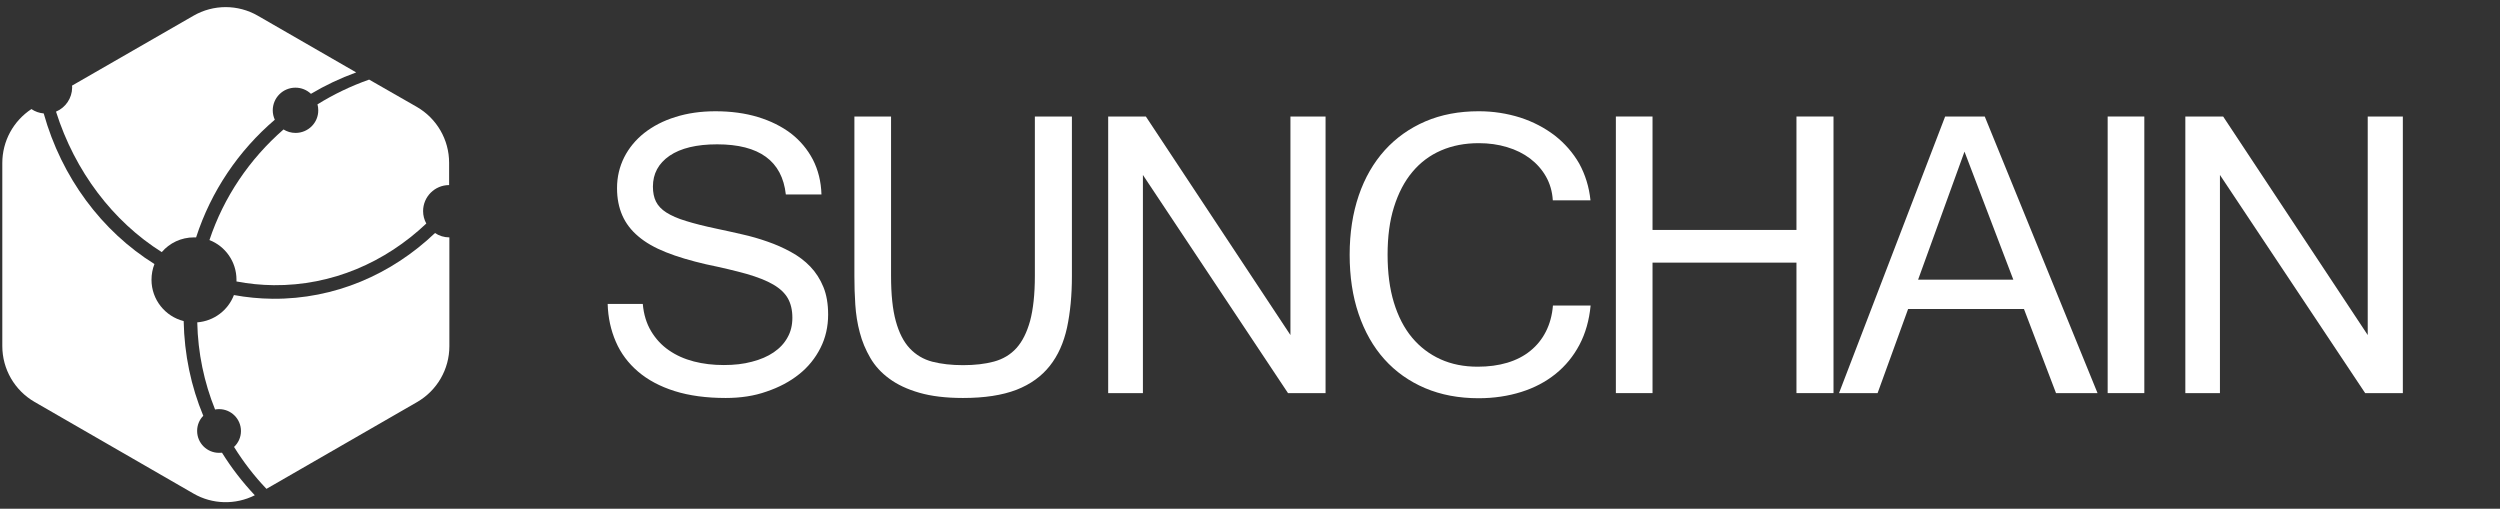 <?xml version="1.0" encoding="utf-8"?>
<!-- Generator: Adobe Illustrator 23.0.0, SVG Export Plug-In . SVG Version: 6.00 Build 0)  -->
<svg version="1.1" xmlns="http://www.w3.org/2000/svg" xmlns:xlink="http://www.w3.org/1999/xlink" x="0px" y="0px"
	 viewBox="0 0 1950.5 396.9" style="enable-background:new 0 0 1950.5 396.9;" xml:space="preserve">
<rect x="0" y="0" width="1950.5" height="396.9" fill="#333333" stroke="none"/>
<style type="text/css">
	.st0{display:none;}
	.st1{display:inline;fill:#1A171B;}
	.st2{fill:#FFFFFF;}
</style>
<g id="Calque_3" class="st0">
	<rect x="-1.2" y="0.2" class="st1" width="2194" height="642"/>
</g>
<g id="logo_normal">
	<g>
		<path class="st2" d="M170.9,353.3c-9.4,0-17.1-7.6-17.1-17.1c0-4.6,1.8-8.8,4.8-11.8c-9.5-22.8-14.8-47.8-15.3-73.9
			c-14.4-3.6-25.1-16.7-25.1-32.2c0-4.3,0.8-8.5,2.3-12.3c-41.1-25.6-72.4-67.5-86.4-117.5c-3.5-0.3-6.8-1.5-9.6-3.4
			c-14.1,9.3-22.7,25-22.7,42.1V270c0,18,9.6,34.6,25.2,43.6l124,71.5c14.7,8.5,32.7,8.9,47.8,1.3c-9.6-10.2-18.2-21.3-25.6-33.2
			C172.5,353.3,171.7,353.3,170.9,353.3z"/>
		<path class="st2" d="M212.7,233.1c-10.3-0.1-20.4-1.1-30.2-2.9c-4.5,11.8-15.5,20.3-28.6,21.3c0.5,24,5.4,46.9,13.9,68
			c1-0.2,2-0.3,3.1-0.3c9.4,0,17.1,7.6,17.1,17.1c0,4.9-2.1,9.3-5.4,12.4c7.3,11.7,15.7,22.7,25.3,32.7l117.5-67.7
			c15.6-9,25.2-25.6,25.2-43.6v-84.9c-4.1,0-8-1.2-11.2-3.4C305.6,214,261.2,233.5,212.7,233.1z"/>
		<path class="st2" d="M43.7,87.1c14.8,46.7,44.4,85.6,82.5,109.6c6.1-7.1,15.1-11.5,25.2-11.5c0.5,0,1.1,0,1.6,0
			c11.7-36.1,33.2-67.7,61.4-91.8c-1-2.2-1.6-4.7-1.6-7.3c0-9.8,7.9-17.7,17.7-17.7c4.7,0,8.9,1.8,12.1,4.8
			c11.1-6.6,22.9-12.2,35.3-16.7l-76.7-44.2c-15.6-9-34.7-9-50.3,0L56.2,66.8c0,0.5,0.1,1,0.1,1.5C56.2,76.7,51.1,84,43.7,87.1z"/>
		<path class="st2" d="M230.6,103.7c-3.5,0-6.7-1-9.4-2.7c-26.5,23.1-46.6,52.7-57.8,86.3c12.4,4.8,21.1,16.9,21.1,30.9
			c0,0.5,0,0.9,0,1.4c9.5,1.8,19.2,2.8,29.1,2.9c45.3,0.4,86.9-17.7,119-48.1c-1.6-2.9-2.5-6.2-2.5-9.7c0-11.2,9.1-20.3,20.3-20.3
			v-17.4c0-18-9.6-34.6-25.2-43.6L288,62.1c-14.2,5-27.7,11.5-40.3,19.3c0.4,1.5,0.6,3,0.6,4.6C248.4,95.8,240.4,103.7,230.6,103.7z
			"/>
	</g>
</g>
<g id="txt">
	<g>
		<path class="st2" d="M566.2,310.5c-15.2,0-28.5-1.8-39.9-5.4c-11.4-3.6-20.9-8.7-28.5-15.2c-7.6-6.5-13.4-14.2-17.3-23.2
			c-3.9-9-6.1-18.8-6.4-29.6h27.4c0.7,8.2,2.9,15.3,6.5,21.3c3.6,6,8.2,11,13.9,14.9c5.6,3.9,12.1,6.8,19.4,8.7
			c7.3,1.9,15.1,2.8,23.4,2.8c8.1,0,15.4-0.8,22-2.6c6.6-1.7,12.2-4.1,16.9-7.3c4.7-3.2,8.3-7,10.8-11.6c2.6-4.5,3.8-9.7,3.8-15.4
			c0-6-1.2-11-3.5-15.1c-2.3-4.1-6.1-7.7-11.4-10.8c-5.3-3.1-12.2-5.8-20.8-8.3c-8.6-2.4-19.1-4.9-31.6-7.5
			c-12.1-2.8-22.6-5.9-31.3-9.4c-8.8-3.5-16-7.6-21.6-12.4c-5.6-4.7-9.8-10.2-12.5-16.4c-2.7-6.2-4.1-13.2-4.1-21.2
			c0-8.7,1.9-16.7,5.6-24.1c3.7-7.3,9-13.7,15.7-19c6.8-5.3,14.8-9.5,24.2-12.4c9.4-3,19.9-4.5,31.3-4.5c12.1,0,23.2,1.5,33.1,4.5
			c9.9,3,18.5,7.3,25.8,12.8c7.2,5.6,12.9,12.4,17.1,20.4c4.1,8,6.4,17.1,6.7,27.2h-27.8c-2.9-26.1-20.7-39.1-53.6-39.1
			c-16.1,0-28.4,3-37.1,8.9c-8.7,6-13,14-13,24.1c0,4.6,0.8,8.5,2.4,11.7c1.6,3.2,4.3,6.1,8.1,8.5c3.8,2.4,8.9,4.7,15.3,6.6
			c6.4,2,14.3,4,23.8,6c6.5,1.4,13.1,2.8,19.9,4.4c6.8,1.5,13.4,3.4,19.9,5.7c6.4,2.2,12.5,4.9,18.3,8.1c5.7,3.1,10.8,6.9,15.1,11.4
			c4.3,4.5,7.7,9.8,10.2,15.9c2.5,6.1,3.7,13.3,3.7,21.5c0,9.5-2,18.2-6,26.1c-4,7.9-9.5,14.8-16.7,20.5
			c-7.1,5.7-15.6,10.2-25.4,13.5C588.5,308.9,577.8,310.5,566.2,310.5z"/>
		<path class="st2" d="M751.3,310.5c-13.4,0-24.8-1.4-34.1-4.1c-9.4-2.7-17.2-6.4-23.4-11c-6.3-4.6-11.2-10-14.8-16.2
			c-3.6-6.2-6.4-12.8-8.2-19.8c-1.9-7-3-14.3-3.5-21.8c-0.5-7.5-0.7-14.9-0.7-22.1V90.9h28.6v124.3c0,14.5,1.2,26.2,3.7,35.3
			c2.5,9.1,6.1,16.2,10.9,21.3c4.8,5.1,10.7,8.6,17.6,10.4c7,1.8,15,2.7,24,2.7c9,0,17.1-0.9,24.1-2.8c7-1.9,12.9-5.4,17.5-10.5
			c4.7-5.2,8.2-12.3,10.7-21.3c2.4-9,3.7-20.7,3.7-35.1V90.9h28.9v124.7c0,14.9-1.3,28.2-3.8,40c-2.6,11.8-7,21.7-13.4,29.8
			c-6.4,8.1-15,14.4-26,18.7C781.9,308.4,768.1,310.5,751.3,310.5z"/>
		<path class="st2" d="M1034.3,306.7h-29.4L891.7,136.5v170.2h-27.1V90.9H894l112.8,170.5V90.9h27.4V306.7z"/>
		<path class="st2" d="M1240.9,156.3h-29.4c-0.4-6.8-2.2-13-5.3-18.5c-3.1-5.5-7.3-10.2-12.4-14.1c-5.2-3.9-11.2-6.9-18-8.9
			c-6.9-2.1-14.2-3.1-22.1-3.1c-10.8,0-20.7,1.9-29.4,5.7c-8.8,3.8-16.2,9.4-22.4,16.8c-6.2,7.4-10.9,16.5-14.3,27.3
			c-3.4,10.8-5,23.2-5,37.2s1.6,26.5,4.9,37.3c3.3,10.8,8,20,14.2,27.4c6.2,7.4,13.6,13,22.2,16.9c8.6,3.9,18.3,5.8,29,5.8
			c8.4,0,16.1-1,23.1-3.1c7-2.1,13-5.2,18-9.3c5.1-4.1,9.1-9.1,12.1-15c3-5.9,4.9-12.7,5.5-20.3h29.4c-1.1,11.5-4,21.7-8.7,30.6
			c-4.7,8.9-10.9,16.5-18.6,22.7c-7.7,6.2-16.6,10.9-26.8,14.1c-10.2,3.2-21.3,4.9-33.3,4.9c-15.4,0-29.3-2.6-41.8-7.9
			c-12.4-5.3-23-12.8-31.7-22.5c-8.7-9.7-15.4-21.5-20.1-35.3c-4.7-13.8-7-29.2-7-46.3c0-17,2.4-32.4,7.1-46.2
			c4.7-13.8,11.5-25.5,20.3-35.3c8.8-9.7,19.4-17.2,31.7-22.5c12.4-5.3,26.2-7.9,41.6-7.9c11.4,0,22.1,1.7,32.3,4.9
			c10.2,3.3,19.1,8,27,14c7.8,6.1,14.2,13.4,19.1,21.9C1236.8,136.2,1239.8,145.7,1240.9,156.3z"/>
		<path class="st2" d="M1430.5,306.7h-28.9V204.9h-112.3v101.8h-28.6V90.9h28.6v88.5h112.3V90.9h28.9V306.7z"/>
		<path class="st2" d="M1636.5,306.7h-32.4l-25-65.6h-90.4l-23.8,65.6h-30.1l82.8-215.8h30.9L1636.5,306.7z M1570.8,218.2
			l-38.1-99.9l-36.2,99.9H1570.8z"/>
		<path class="st2" d="M1673,306.7h-28.6V90.9h28.6V306.7z"/>
		<path class="st2" d="M1874.7,306.7h-29.4l-113.3-170.2v170.2H1705V90.9h29.5l112.8,170.5V90.9h27.4V306.7z"/>
	</g>
</g>
</svg>

